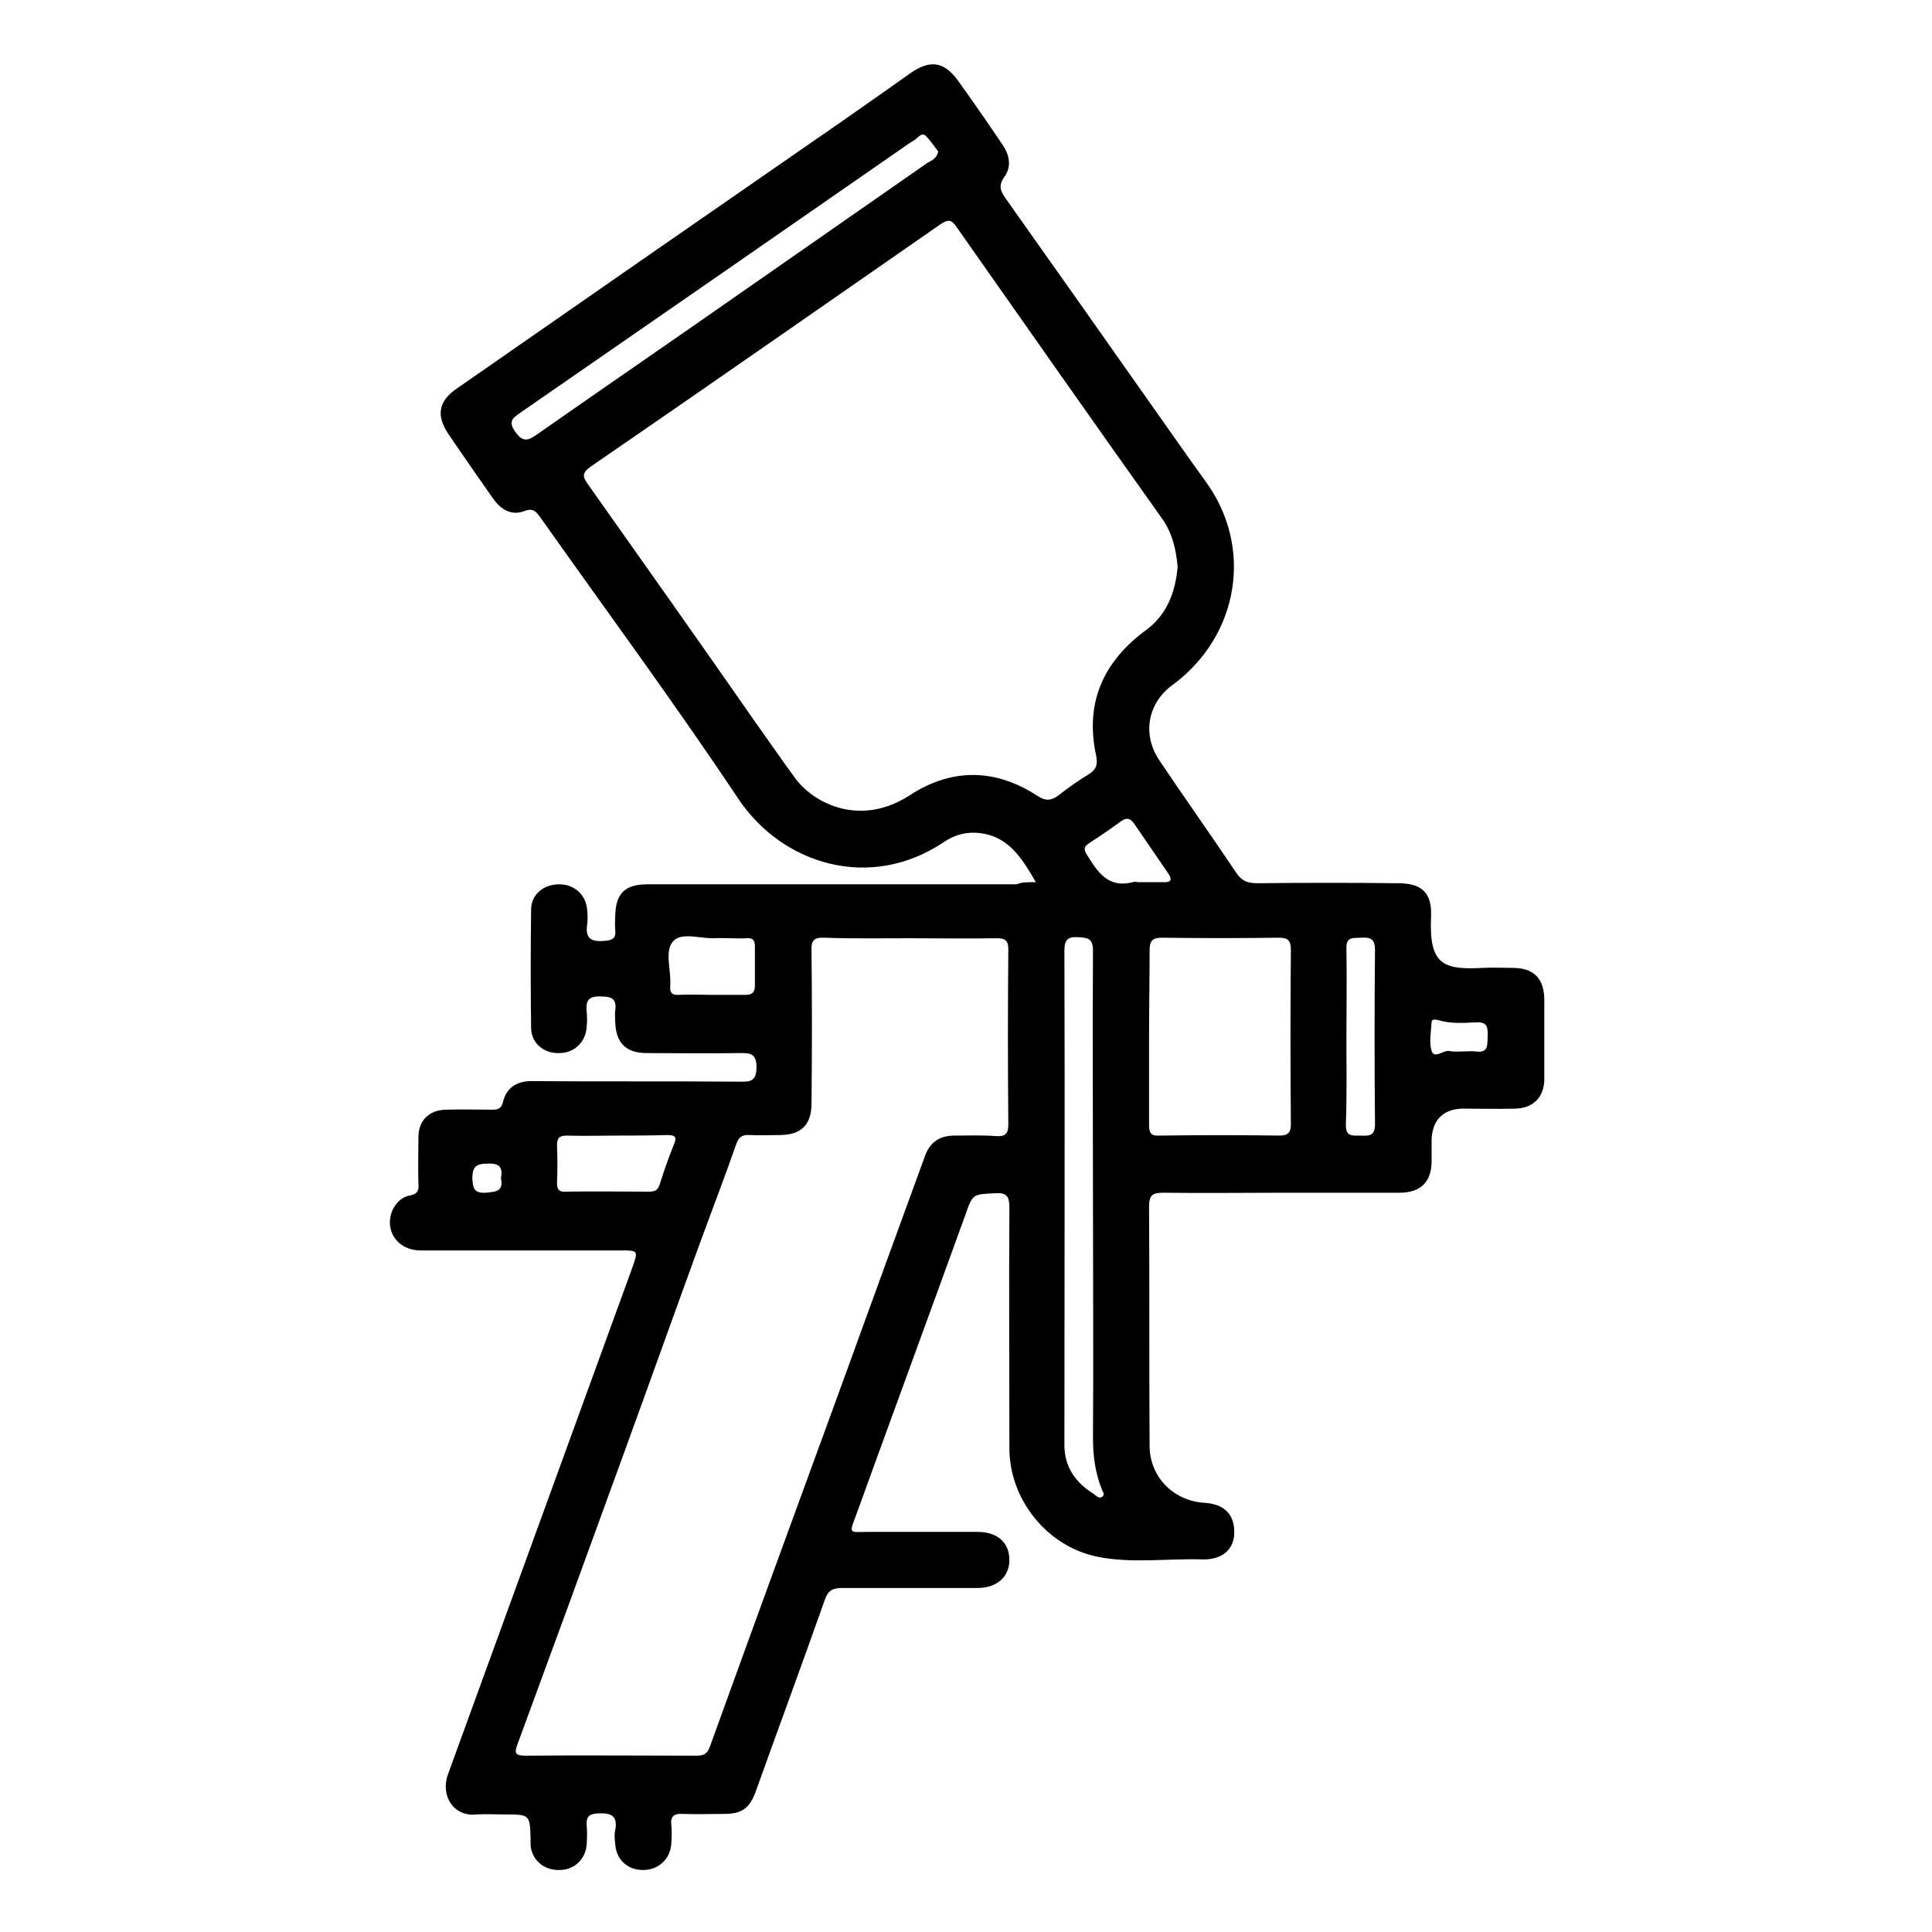 <?xml version="1.0" encoding="utf-8"?>
<!-- Generator: Adobe Illustrator 28.0.0, SVG Export Plug-In . SVG Version: 6.00 Build 0)  -->
<svg version="1.1" id="Layer_1" xmlns="http://www.w3.org/2000/svg" xmlns:xlink="http://www.w3.org/1999/xlink" x="0px" y="0px"
	 viewBox="0 0 358.3 358.3" style="enable-background:new 0 0 358.3 358.3;" xml:space="preserve">
<g>
	<path d="M192.1,163.6c-2.6-4.5-5.1-8.5-10.4-9.1c-2.4-0.3-4.7,0.3-6.7,1.7c-13.6,9.1-29.9,4.2-38.1-8.1
		c-11.8-17.7-24.5-34.9-36.8-52.3c-0.8-1.1-1.4-1.6-2.9-1c-2.5,0.9-4.4-0.4-5.8-2.4c-2.8-4-5.6-8-8.3-12c-2.3-3.5-1.7-6.1,1.7-8.4
		c23.7-16.5,47.5-33,71.2-49.4c4.3-3,8.6-6,12.8-9c3.7-2.6,6.3-2.2,8.9,1.4c2.8,3.9,5.5,7.8,8.2,11.8c1.3,1.9,1.8,4.1,0.3,6.1
		c-1.1,1.6-0.6,2.6,0.3,3.9c9.2,13,18.4,26,27.6,39.1c3.2,4.5,6.3,9,9.5,13.4c8.9,12.2,6.2,28.6-6.1,37.7c-4.7,3.4-5.7,9.2-2.5,14
		c4.7,7,9.6,13.9,14.3,20.9c1,1.5,2.1,1.9,3.9,1.9c8.7-0.1,17.4-0.1,26.1,0c4.4,0,6.3,1.8,6.1,6.2c-0.4,8.9,2.2,9.9,9.6,9.5
		c1.8-0.1,3.7,0,5.5,0c3.9,0,5.8,1.9,5.9,5.7c0,5,0,9.9,0,14.9c0,3.3-2,5.4-5.3,5.5c-3.2,0.1-6.5,0-9.7,0c-3.7,0-5.8,2.1-5.9,5.8
		c0,1.3,0,2.6,0,3.9c0,3.9-2,5.9-6,5.9c-7.3,0-14.6,0-22,0c-7.2,0-14.5,0.1-21.7,0c-1.9,0-2.7,0.3-2.7,2.5c0.1,14.8,0,29.6,0.1,44.4
		c0,5.7,4.3,10.2,10.1,10.6c3.8,0.2,5.7,2.2,5.6,5.7c-0.1,3-2.3,4.9-5.9,4.8c-6.5-0.2-13.1,0.8-19.5-0.5
		c-9.3-1.9-16.3-10.6-16.3-20.1c0-14.8-0.1-29.6,0-44.4c0-2.2-0.3-3.1-2.8-2.9c-4,0.2-4,0.1-5.4,4.1c-6.7,18.5-13.5,37-20.2,55.5
		c-1.4,3.7-1.3,3.2,2.1,3.2c6.8,0,13.6,0,20.4,0c3.7,0,5.9,2,5.9,5.2c0,3.1-2.3,5.2-5.9,5.2c-8.4,0-16.7,0-25.1,0
		c-1.7,0-2.6,0.4-3.2,2.1c-4.2,11.9-8.6,23.8-12.9,35.8c-1.1,2.9-2.5,4-5.7,4c-2.6,0-5.2,0.1-7.8,0c-1.5-0.1-2.3,0.4-2.1,2
		c0.1,1.1,0.1,2.3,0,3.4c-0.1,2.8-2.2,4.9-5,5c-3,0.1-5.2-1.8-5.4-4.8c-0.1-0.9-0.2-1.8,0-2.6c0.5-2.7-0.8-3.2-3.2-3.1
		c-1.5,0.1-2.2,0.5-2.1,2.1c0.1,1.2,0.1,2.4,0,3.7c-0.2,2.7-2.3,4.7-5,4.7c-2.9,0.1-5.1-1.8-5.4-4.5c0-0.3,0-0.7,0-1
		c-0.1-4.8-0.1-4.8-4.8-4.8c-1.7,0-3.5-0.1-5.2,0c-4.2,0.5-6.8-3.4-5.3-7.5c5.7-15.7,11.4-31.3,17.1-47c5.7-15.7,11.4-31.3,17.1-47
		c1.1-3.1,1-3.1-2.2-3.1c-12.4,0-24.8,0-37.1,0c-4.4,0-6.9-3.9-5.1-7.7c0.7-1.3,1.8-2.3,3.2-2.5c1.4-0.3,1.6-1,1.5-2.2
		c-0.1-2.9,0-5.8,0-8.6c0-3.1,2-5,5-5.1c2.9-0.1,5.8,0,8.6,0c1.1,0,1.8-0.1,2.1-1.5c0.6-2.5,2.5-3.8,5.2-3.8
		c12.8,0.1,25.6,0,38.4,0.1c2,0,3.4,0.2,3.4-2.7c0-2.7-1.4-2.6-3.2-2.6c-5.8,0.1-11.5,0-17.2,0c-3.8,0-5.7-1.9-5.8-5.8
		c0-0.7-0.1-1.4,0-2.1c0.3-2.1-0.6-2.6-2.6-2.6c-2.3-0.1-2.9,0.7-2.7,2.8c0.1,0.9,0.1,1.9,0,2.9c-0.2,2.8-2.3,4.8-5.1,4.8
		c-2.9,0.1-5.2-1.9-5.2-4.7c-0.1-7.3-0.1-14.6,0-21.9c0-2.8,2.3-4.7,5.2-4.7c2.9,0,5,2,5.2,4.8c0.1,0.9,0.1,1.8,0,2.6
		c-0.4,2.6,0.7,3.3,3.1,3.1c1.5-0.1,2.3-0.4,2.1-2.1c-0.1-0.9,0-1.7,0-2.6c0.1-4.1,1.8-5.8,6-5.8c22.8,0,45.7,0,68.5,0
		C189.4,163.6,190.5,163.6,192.1,163.6z M218.4,105.1c-0.3-3.3-1-6.2-2.8-8.8c-12.8-18-25.5-36.1-38.2-54.2c-1-1.5-1.6-1.4-3-0.5
		c-21.6,15-43.1,30-64.8,44.9c-1.7,1.2-1.6,1.9-0.5,3.4c10.4,14.7,20.8,29.4,31.1,44.2c2.5,3.5,4.9,7,7.4,10.4
		c3.8,4.9,12.3,8.7,21.1,3c7.8-5.1,15.9-5,23.7,0.1c1.5,1,2.6,0.9,3.9-0.1c1.8-1.4,3.6-2.7,5.6-3.9c1.4-0.9,1.7-1.7,1.4-3.4
		c-2.1-9.6,1.1-17.2,8.9-23.1C216.4,114.2,218,109.8,218.4,105.1z M168.8,174c-5.3,0-10.6,0.1-15.9-0.1c-2-0.1-2.5,0.6-2.4,2.5
		c0.1,9.4,0.1,18.8,0,28.2c0,4-1.9,5.9-5.9,5.9c-1.8,0-3.7,0.1-5.5,0c-1.4-0.1-2.1,0.3-2.6,1.8c-2.2,6.3-4.6,12.5-6.9,18.8
		c-4.7,12.9-9.3,25.8-14,38.7c-6.5,17.9-13,35.7-19.6,53.6c-0.7,1.8-0.4,2.2,1.5,2.2c10.5-0.1,21.1,0,31.6,0c1.4,0,2.1-0.3,2.6-1.8
		c7.8-21.6,15.7-43.2,23.6-64.8c5.4-14.9,10.8-29.7,16.2-44.5c0.9-2.6,2.7-3.9,5.5-3.9c2.6,0,5.2-0.1,7.8,0.1
		c1.7,0.1,2.2-0.5,2.2-2.2c-0.1-10.8-0.1-21.6,0-32.4c0-1.6-0.5-2.1-2.1-2.1C179.6,174.1,174.2,174,168.8,174z M213.1,192.3
		c0,5.4,0,10.8,0,16.2c0,1.5,0.2,2.2,2,2.1c7.4-0.1,14.8-0.1,22.2,0c1.6,0,2.1-0.6,2.1-2.1c-0.1-10.8-0.1-21.6,0-32.4
		c0-1.7-0.6-2.2-2.2-2.2c-7.2,0.1-14.5,0.1-21.7,0c-1.9,0-2.3,0.7-2.3,2.4C213.2,181.7,213.1,187,213.1,192.3z M202.7,223.1
		L202.7,223.1c0-15.6-0.1-31.2,0-46.8c0-2.3-1-2.4-2.8-2.5c-1.9-0.1-2.5,0.5-2.5,2.5c0.1,30.6,0,61.1,0,91.7c0,4.1,2.1,7,5.5,9.1
		c0.4,0.3,1,1,1.6,0.4c0.5-0.5-0.1-0.9-0.2-1.4c-1.2-3-1.6-6.2-1.6-9.4C202.8,252.2,202.7,237.7,202.7,223.1z M174,28.1
		c-0.7-0.9-1.4-2-2.3-2.9c-0.8-0.7-1.4,0.3-2,0.7c-0.8,0.5-1.6,1-2.4,1.6c-23.5,16.3-47,32.6-70.6,48.9c-1.4,1-2.6,1.6-1.2,3.6
		c1.2,1.7,2.1,2,3.9,0.7c13-9.1,26-18,39-27.1c11.2-7.8,22.4-15.6,33.6-23.4C172.9,29.7,173.7,29.4,174,28.1z M114.5,210.6
		c-3.1,0-6.2,0.1-9.4,0c-1.4,0-1.8,0.5-1.8,1.8c0.1,2.3,0.1,4.7,0,7c0,1.2,0.4,1.7,1.6,1.6c5.1-0.1,10.2,0,15.4,0
		c0.9,0,1.6-0.1,2-1.2c0.8-2.6,1.7-5.1,2.7-7.6c0.7-1.6-0.1-1.7-1.4-1.7C120.6,210.6,117.5,210.6,114.5,210.6z M249.7,192.3
		c0,5.4,0.1,10.8-0.1,16.2c-0.1,2.4,1.3,2.1,2.8,2.1c1.6,0.1,2.6,0,2.6-2.1c-0.1-10.8-0.1-21.6,0-32.4c0-2-0.9-2.3-2.5-2.2
		c-1.5,0.1-2.9-0.3-2.8,2.1C249.8,181.5,249.7,186.9,249.7,192.3z M132,184.5L132,184.5c2.1,0,4.2,0,6.3,0c1.2,0,1.7-0.5,1.7-1.7
		c0-2.4,0-4.9,0-7.3c0-1.1-0.4-1.6-1.5-1.5c-2,0.1-4-0.1-6,0c-2.6,0.1-6.2-1.2-7.7,0.6c-1.6,1.9-0.3,5.3-0.5,8.1c0,0.1,0,0.2,0,0.3
		c-0.1,1.1,0.4,1.6,1.5,1.5C127.9,184.4,129.9,184.5,132,184.5z M210.9,163.6c1.6,0,3.1,0,4.7,0c1.4,0.1,2-0.3,1-1.7
		c-2.1-3.1-4.2-6.1-6.3-9.2c-0.7-1-1.4-1.1-2.4-0.4c-1.9,1.4-3.8,2.7-5.8,4c-0.8,0.5-1.3,1-0.6,2.1c2,3.2,3.9,6.4,8.6,5.2
		C210.4,163.5,210.7,163.5,210.9,163.6z M271.4,195C271.4,195,271.4,195,271.4,195c0.8,0,1.6-0.1,2.3,0c2.4,0.3,2.1-1.2,2.2-2.8
		c0-1.5,0.1-2.7-2.1-2.6c-2.3,0.1-4.7,0.3-7-0.4c-0.5-0.1-1.2-0.3-1.3,0.3c-0.1,1.8-0.5,3.8,0,5.4c0.5,1.5,2.1-0.1,3.2,0
		C269.7,195.1,270.5,195,271.4,195z M92.9,218.5c0.4-2-0.3-2.8-2.4-2.7c-2,0-2.9,0.4-2.9,2.7c0.1,1.9,0.3,2.8,2.5,2.7
		C92.1,221,93.4,220.9,92.9,218.5z"/>
</g>
</svg>
